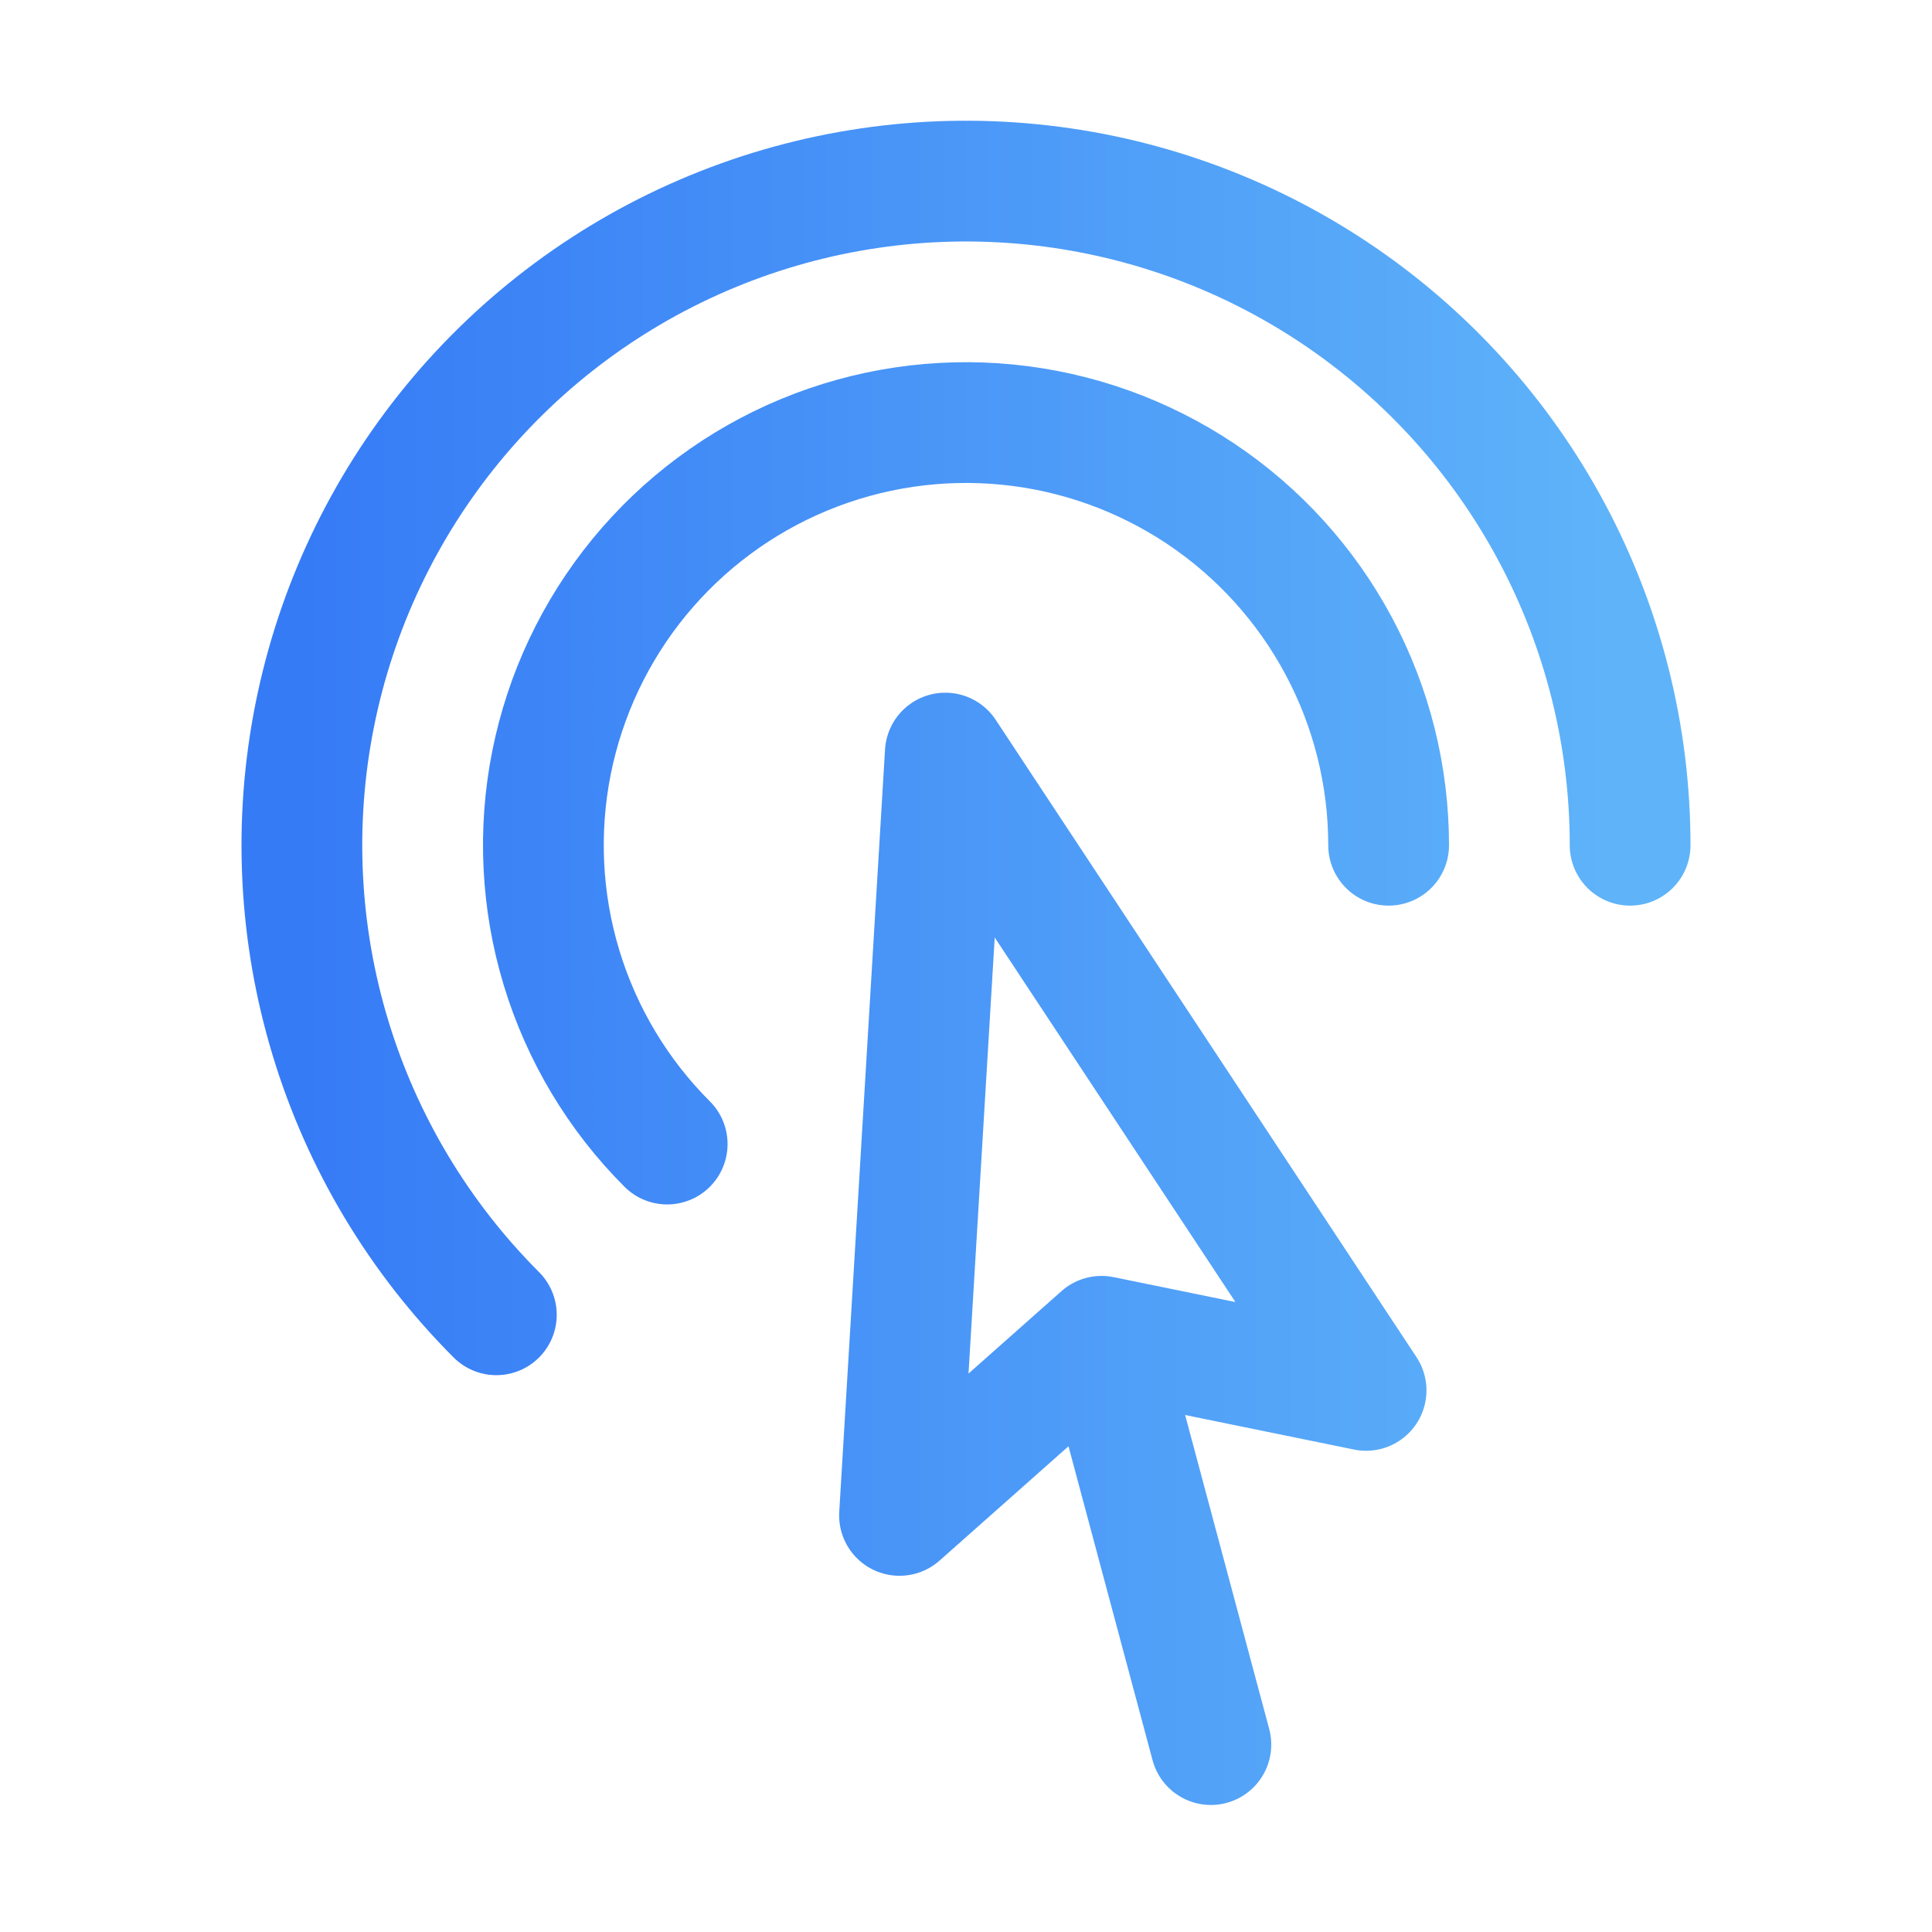 <svg width="80" height="80" viewBox="0 0 80 80" fill="none" xmlns="http://www.w3.org/2000/svg">
<path d="M50.14 72.24L45.613 55.333M45.613 55.333L37.247 62.75L39.143 31.183L56.567 57.573L45.613 55.333ZM20.553 54.443C17.356 51.245 14.996 47.308 13.684 42.98C12.371 38.653 12.146 34.068 13.029 29.633C13.911 25.197 15.874 21.048 18.743 17.552C21.612 14.056 25.299 11.322 29.477 9.592C33.656 7.861 38.196 7.188 42.697 7.632C47.197 8.075 51.519 9.622 55.279 12.134C59.039 14.647 62.122 18.048 64.253 22.037C66.385 26.025 67.5 30.477 67.5 35M27.627 47.373C25.591 45.338 24.09 42.833 23.254 40.079C22.418 37.325 22.275 34.407 22.836 31.584C23.398 28.762 24.646 26.121 26.472 23.896C28.298 21.671 30.644 19.931 33.303 18.83C35.962 17.729 38.852 17.3 41.716 17.582C44.58 17.864 47.331 18.849 49.724 20.448C52.116 22.047 54.078 24.212 55.434 26.75C56.791 29.288 57.5 32.122 57.5 35" stroke="url(#paint0_linear_352_2074)" stroke-width="5" stroke-linecap="round" stroke-linejoin="round"/>
<defs>
<linearGradient id="paint0_linear_352_2074" x1="12.5" y1="39.87" x2="67.5" y2="39.87" gradientUnits="userSpaceOnUse">
<stop stop-color="#367BF6"/>
<stop offset="1" stop-color="#5FB4F9"/>
</linearGradient>
</defs>
</svg>
